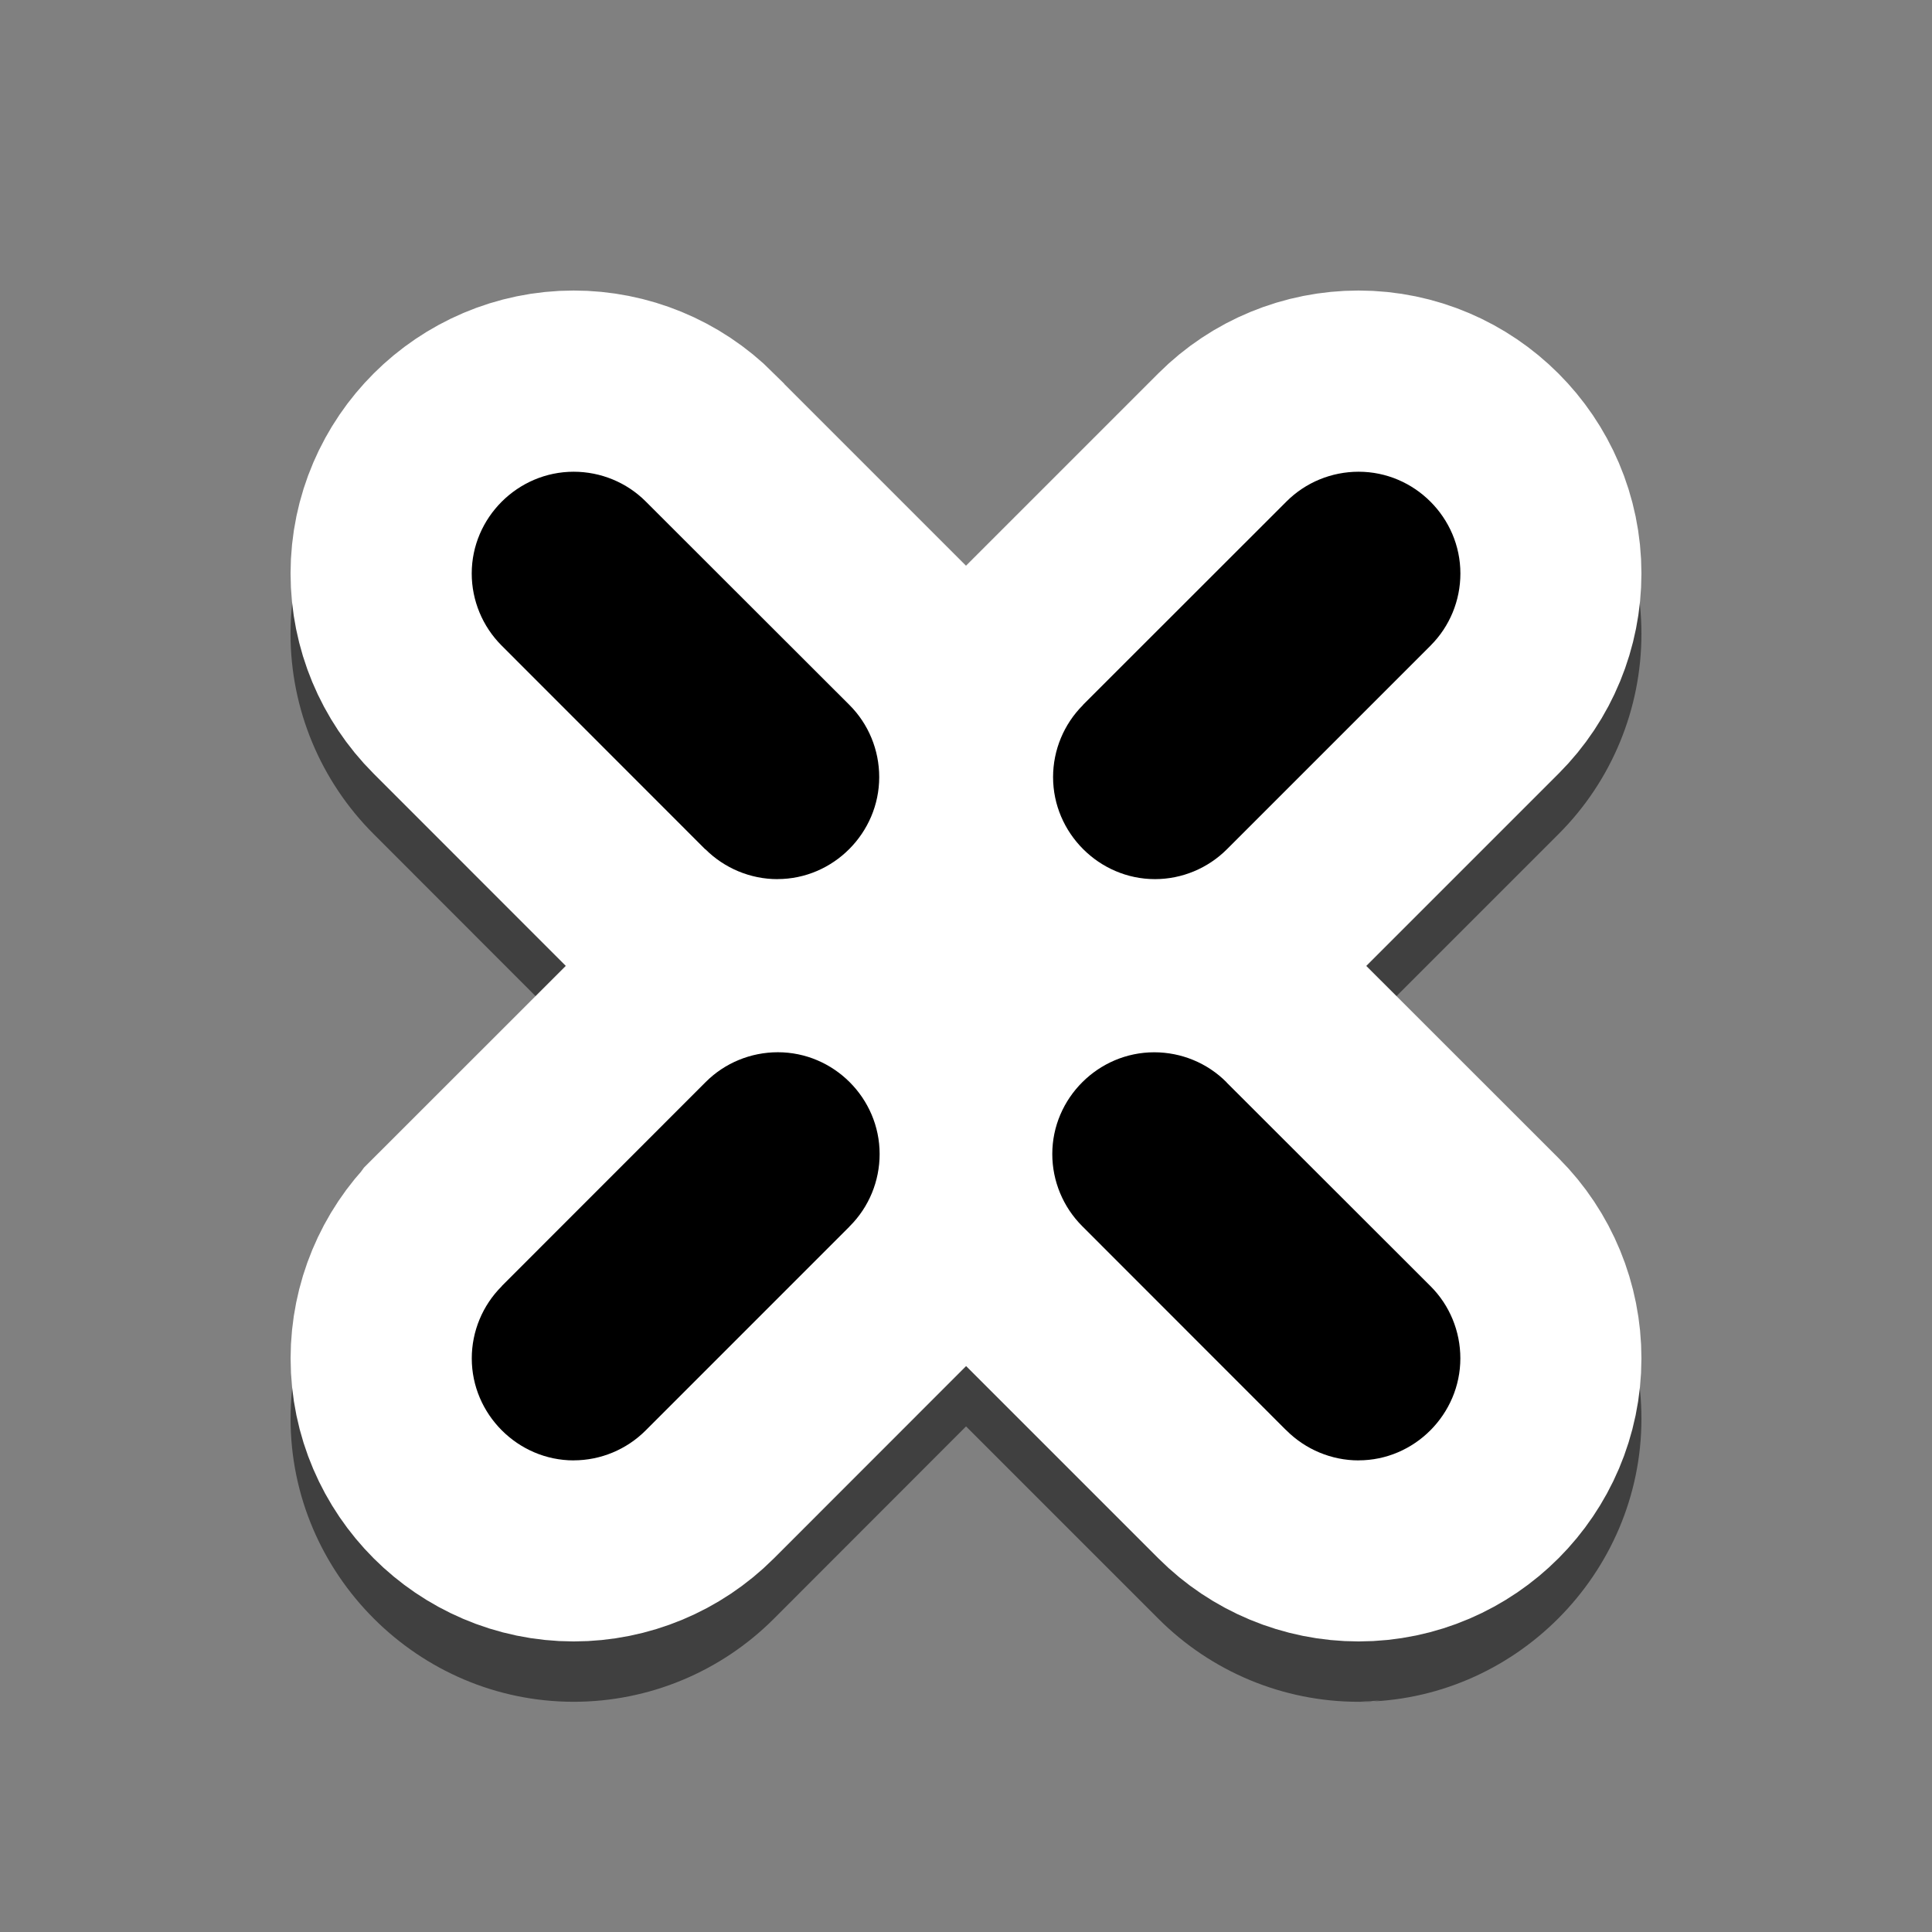 <svg width="64" height="64" version="1.0" viewBox="0 0 46.55 46.55" xmlns="http://www.w3.org/2000/svg">
 <rect x="0" y="0" width="46.55" height="46.55" fill="#808080" stroke="none"/>
 <path d="m13.822 8.455c-3.737 0-6.822 3.07-6.822 6.816v2e-3c2.817e-4 1.815 0.724 3.545 2 4.82l4.631 4.635-4.83 4.828-0.195 0.258 0.395-0.453c-1.275 1.276-2 3.005-2 4.82v2e-3c0 3.747 3.075 6.82 6.822 6.82 1.815-2.76e-4 3.547-0.724 4.822-2l4.631-4.635 4.637 4.637c1.275 1.275 3.004 1.998 4.82 1.998 3.747 0 6.816-3.083 6.816-6.82v-2e-3c-2.7e-4 -1.795-0.708-3.535-1.994-4.82l-4.635-4.633 4.635-4.635c1.285-1.285 1.994-3.024 1.994-4.82v-2e-3c0-3.737-3.079-6.816-6.816-6.816-1.795 2.677e-4 -3.537 0.71-4.822 1.996l-4.635 4.635-4.406-4.406-0.014-0.018-0.211-0.211c-1.285-1.286-3.027-1.996-4.822-1.996zm18.91 32.549h0.271l0.27-0.033z" style="color-rendering:auto;color:#000000;dominant-baseline:auto;fill-rule:evenodd;font-feature-settings:normal;font-variant-alternates:normal;font-variant-caps:normal;font-variant-ligatures:normal;font-variant-numeric:normal;font-variant-position:normal;image-rendering:auto;isolation:auto;mix-blend-mode:normal;opacity:.5;shape-padding:0;shape-rendering:auto;solid-color:#000000;text-decoration-color:#000000;text-decoration-line:none;text-decoration-style:solid;text-indent:0;text-orientation:mixed;text-transform:none;white-space:normal"/>
 <g transform="rotate(180 23.276 23.273)">
  <path d="m13.819 11.361c-1.346 0-2.452 1.111-2.452 2.457 9.8e-5 0.651 0.256 1.276 0.716 1.736l7.722 7.718-7.704 7.704-0.018 0.018c-0.46 0.46-0.716 1.085-0.716 1.736 0 1.346 1.106 2.452 2.452 2.452 0.651-9.7e-5 1.276-0.256 1.736-0.716l7.722-7.722 7.704 7.704 0.013 0.018c0.46 0.46 1.085 0.716 1.736 0.716 1.346 0 2.457-1.106 2.457-2.452-1.01e-4 -0.651-0.261-1.276-0.721-1.736l-7.718-7.722 7.704-7.7 0.013-0.018c0.46-0.46 0.72-1.085 0.721-1.736 0-1.346-1.111-2.457-2.457-2.457-0.651 9.9e-5 -1.276 0.261-1.736 0.721l-7.718 7.722-7.704-7.704-0.018-0.018c-0.46-0.46-1.085-0.721-1.736-0.721z" style="fill-rule:evenodd;stroke-width:8.728;stroke:#fff"/>
  <path d="m13.818 11.36c-1.346 0-2.452 1.112-2.452 2.458 9.8e-5 0.651 0.256 1.276 0.716 1.736l4.91 4.905 0.014 0.017c0.46 0.46 1.085 0.716 1.736 0.716 1.346 0 2.456-1.106 2.456-2.452-1.01e-4 -0.651-0.26-1.276-0.72-1.736l-4.907-4.91-0.001 0.001-0.014-0.014c-0.46-0.46-1.087-0.722-1.737-0.722zm18.912 0c-0.651 9.9e-5 -1.276 0.261-1.736 0.722l-4.907 4.908 0.001 0.001-0.014 0.014c-0.46 0.46-0.716 1.085-0.716 1.736 0 1.346 1.106 2.452 2.452 2.452 0.651-9.9e-5 1.277-0.256 1.737-0.716l4.905-4.907 0.013-0.017c0.46-0.46 0.72-1.085 0.72-1.736 0-1.346-1.11-2.458-2.456-2.458zm-14.006 14.004c-0.651 9.9e-5 -1.276 0.261-1.736 0.722l-4.907 4.907v0.001c-0.46 0.46-0.716 1.084-0.716 1.734 0 1.346 1.106 2.452 2.452 2.452 0.651-9.7e-5 1.277-0.256 1.737-0.716l0.001-0.001 4.891-4.888 0.013-0.017c0.46-0.46 0.72-1.085 0.72-1.736 0-1.346-1.11-2.458-2.456-2.458zm9.096 0.001c-1.346 0-2.452 1.112-2.452 2.458 9.9e-5 0.651 0.256 1.276 0.716 1.736l4.91 4.905c0.46 0.46 1.085 0.716 1.736 0.716 1.346 0 2.456-1.106 2.456-2.452-1.01e-4 -0.651-0.26-1.276-0.72-1.736l-4.907-4.91-0.001 0.004c-0.46-0.46-1.087-0.722-1.737-0.722z" style="fill-rule:evenodd"/>
 </g>
</svg>
